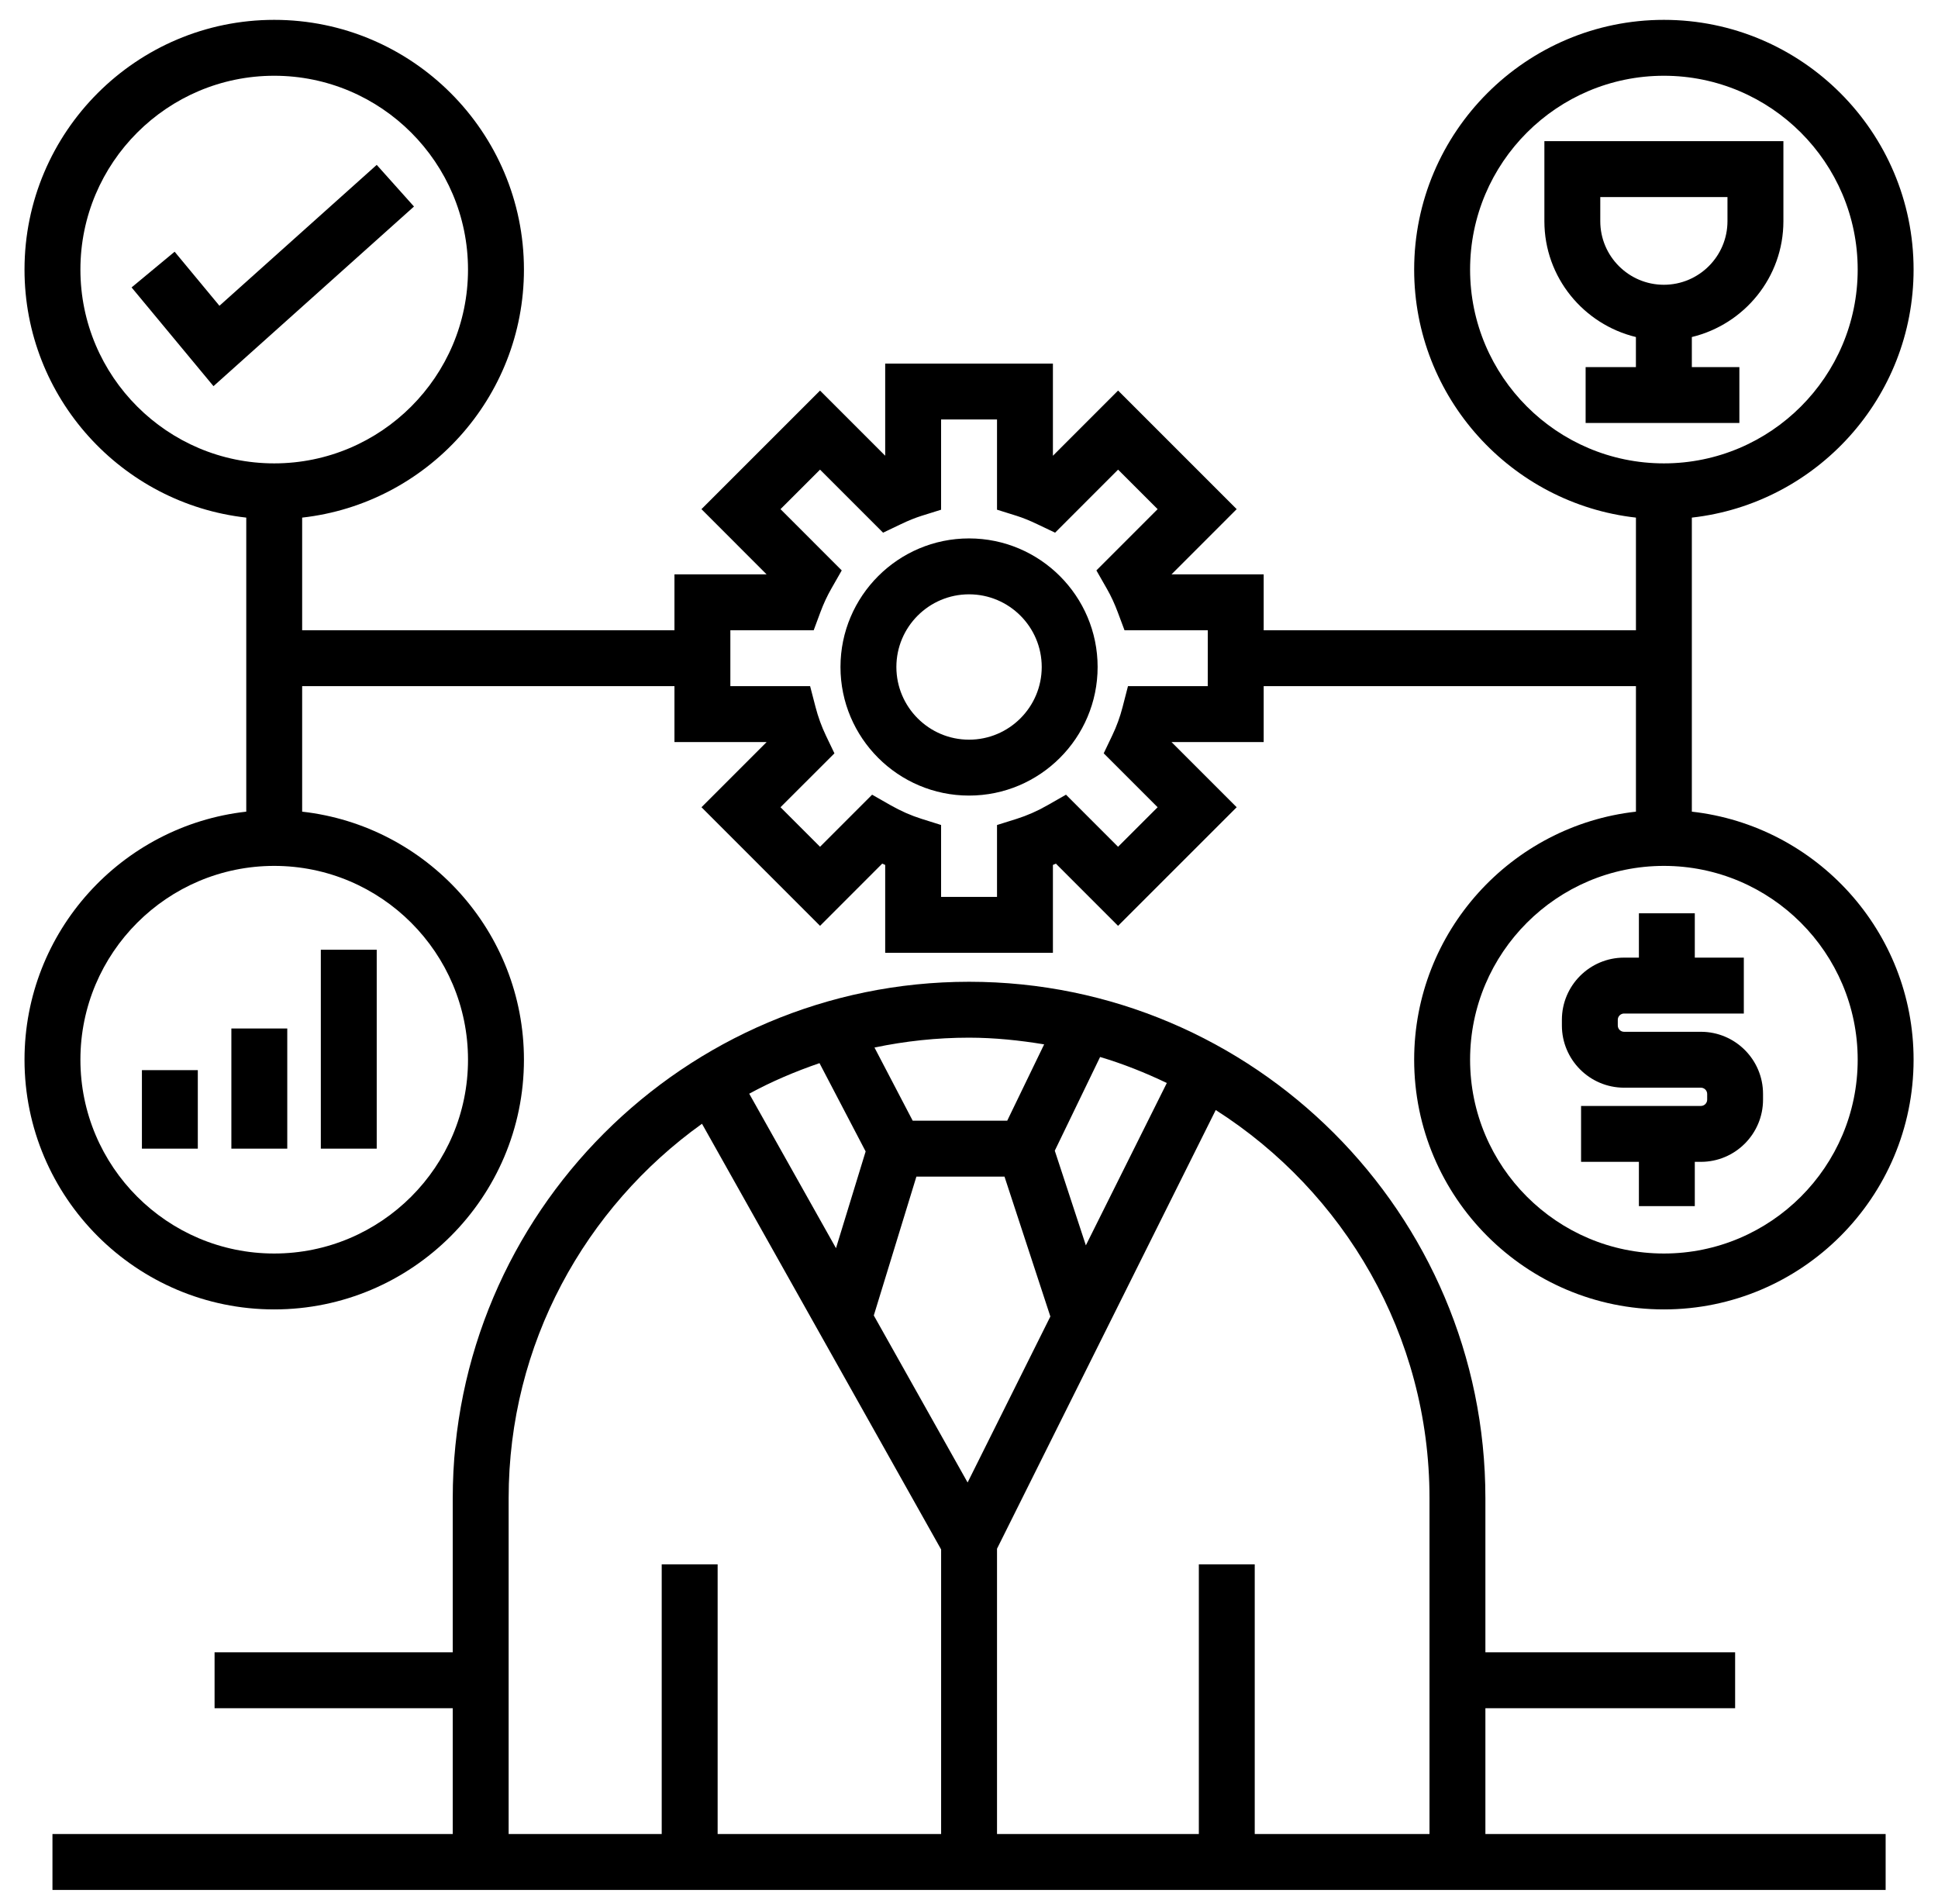 <svg width="57" height="56" viewBox="0 0 57 56" fill="none" xmlns="http://www.w3.org/2000/svg">
<g id="Group">
<path id="Vector" d="M43.688 50.239H51.033V48.595H43.688V44.061C43.688 35.687 36.875 28.874 28.502 28.874C20.128 28.874 13.316 35.687 13.316 44.061V48.595H6.311V50.239H13.316V53.939H1.543V55.584H55.46V53.939H43.688V50.239ZM28.459 43.6L25.7 38.688L26.953 34.604H29.544L30.893 38.718L28.459 43.6ZM25.46 33.864L24.588 36.709L22.036 32.166C22.692 31.807 23.387 31.514 24.103 31.267L25.46 33.864ZM31.937 36.626L31.023 33.842L32.356 31.086C33.035 31.288 33.687 31.549 34.318 31.851L31.937 36.626ZM30.71 30.715L29.624 32.96H26.844L25.72 30.808C26.619 30.62 27.549 30.518 28.502 30.518C29.255 30.519 29.989 30.596 30.71 30.715ZM14.96 44.061C14.96 39.523 17.211 35.51 20.647 33.05L27.68 45.57V53.939H21.107V46.008H19.462V53.939H14.96V44.061ZM42.044 53.939H36.904V46.008H35.26V53.939H29.324V45.548L35.757 32.646C39.529 35.052 42.044 39.264 42.044 44.061V53.939Z" fill="black"/>
<path id="Vector_2" d="M28.501 15.835C26.417 15.835 24.72 17.532 24.72 19.616C24.72 21.701 26.417 23.398 28.501 23.398C30.587 23.398 32.283 21.701 32.283 19.616C32.283 17.532 30.587 15.835 28.501 15.835ZM28.501 21.754C27.323 21.754 26.364 20.795 26.364 19.616C26.364 18.438 27.323 17.479 28.501 17.479C29.68 17.479 30.639 18.438 30.639 19.616C30.639 20.795 29.68 21.754 28.501 21.754Z" fill="black"/>
<path id="Vector_3" d="M49.76 23.871V15.223C53.423 14.813 56.282 11.7 56.282 7.928C56.282 3.879 52.987 0.584 48.938 0.584C44.889 0.584 41.593 3.879 41.593 7.928C41.593 11.699 44.453 14.813 48.116 15.223V18.536H37.167V16.892H34.456L36.373 14.974L32.885 11.486L30.968 13.404V10.693H26.035V13.403L24.119 11.487L20.631 14.974L22.547 16.892H19.837V18.536H8.887V15.223C12.551 14.813 15.41 11.7 15.41 7.928C15.41 3.879 12.115 0.584 8.065 0.584C4.015 0.584 0.721 3.879 0.721 7.928C0.721 11.699 3.579 14.813 7.243 15.223V23.871C3.579 24.281 0.721 27.395 0.721 31.166C0.721 35.215 4.015 38.51 8.065 38.51C12.115 38.51 15.41 35.215 15.41 31.166C15.41 27.395 12.551 24.281 8.887 23.871V20.18H19.837V21.824H22.548L20.632 23.741L24.119 27.229L25.948 25.399C25.977 25.413 26.006 25.425 26.035 25.438V28.023H30.968V25.438C30.997 25.425 31.026 25.412 31.055 25.399L32.884 27.229L36.373 23.741L34.456 21.824H37.167V20.18H48.116V23.871C44.453 24.281 41.593 27.394 41.593 31.166C41.593 35.215 44.889 38.51 48.938 38.51C52.987 38.51 56.282 35.215 56.282 31.166C56.282 27.395 53.424 24.281 49.76 23.871ZM2.365 7.928C2.365 4.785 4.922 2.228 8.065 2.228C11.208 2.228 13.765 4.785 13.765 7.928C13.765 11.071 11.208 13.628 8.065 13.628C4.922 13.628 2.365 11.071 2.365 7.928ZM13.765 31.166C13.765 34.309 11.208 36.866 8.064 36.866C4.921 36.866 2.365 34.309 2.365 31.166C2.365 28.023 4.922 25.466 8.065 25.466C11.208 25.466 13.765 28.023 13.765 31.166ZM35.522 20.179H33.176L33.017 20.796C32.942 21.086 32.84 21.366 32.713 21.63L32.462 22.155L34.048 23.741L32.884 24.904L31.353 23.372L30.808 23.683C30.511 23.853 30.205 23.987 29.9 24.083L29.324 24.264V26.378H27.679V24.263L27.103 24.082C26.798 23.986 26.492 23.852 26.196 23.683L25.65 23.372L24.119 24.904L22.956 23.741L24.542 22.156L24.291 21.632C24.164 21.366 24.062 21.085 23.987 20.796L23.827 20.18H21.481V18.536H23.932L24.131 18C24.221 17.758 24.327 17.53 24.446 17.321L24.757 16.776L22.956 14.974L24.119 13.812L25.973 15.666L26.497 15.416C26.724 15.307 26.918 15.23 27.103 15.171L27.679 14.991V12.337H29.324V14.99L29.899 15.17C30.085 15.229 30.279 15.307 30.507 15.416L31.032 15.666L32.885 13.812L34.048 14.974L32.247 16.776L32.558 17.321C32.677 17.528 32.782 17.756 32.874 18.002L33.074 18.536H35.523L35.522 20.179ZM43.238 7.928C43.238 4.785 45.795 2.228 48.938 2.228C52.081 2.228 54.638 4.785 54.638 7.928C54.638 11.071 52.081 13.628 48.938 13.628C45.795 13.628 43.238 11.071 43.238 7.928ZM48.938 36.866C45.795 36.866 43.238 34.309 43.238 31.166C43.238 28.023 45.795 25.466 48.938 25.466C52.081 25.466 54.638 28.023 54.638 31.166C54.638 34.309 52.082 36.866 48.938 36.866Z" fill="black"/>
<path id="Vector_4" d="M5.818 31.473H4.174V33.782H5.818V31.473Z" fill="black"/>
<path id="Vector_5" d="M8.449 30.248H6.805V33.782H8.449V30.248Z" fill="black"/>
<path id="Vector_6" d="M11.08 27.932H9.436V33.782H11.08V27.932Z" fill="black"/>
<path id="Vector_7" d="M11.08 4.849L6.454 8.993L5.136 7.403L3.87 8.453L6.279 11.357L12.176 6.074L11.08 4.849Z" fill="black"/>
<path id="Vector_8" d="M46.636 10.796V12.44H51.158V10.796H49.76V9.912C51.301 9.54 52.453 8.159 52.453 6.505V4.151H45.423V6.505C45.423 8.158 46.575 9.539 48.115 9.912V10.796H46.636ZM47.067 6.505V5.795H50.808V6.505C50.808 7.536 49.969 8.375 48.937 8.375C47.905 8.375 47.067 7.536 47.067 6.505Z" fill="black"/>
<path id="Vector_9" d="M50.026 30.345H47.767C47.665 30.345 47.582 30.262 47.582 30.16V29.992C47.582 29.891 47.665 29.808 47.767 29.808H51.289V28.164H49.847V26.86H48.203V28.164H47.767C46.758 28.164 45.938 28.984 45.938 29.992V30.16C45.938 31.168 46.758 31.989 47.767 31.989H50.026C50.128 31.989 50.211 32.072 50.211 32.173V32.341C50.211 32.443 50.128 32.526 50.026 32.526H46.502V34.17H48.203V35.472H49.847V34.17H50.026C51.034 34.17 51.854 33.35 51.854 32.341V32.173C51.855 31.165 51.035 30.345 50.026 30.345Z" fill="black"/>
</g>
</svg>
